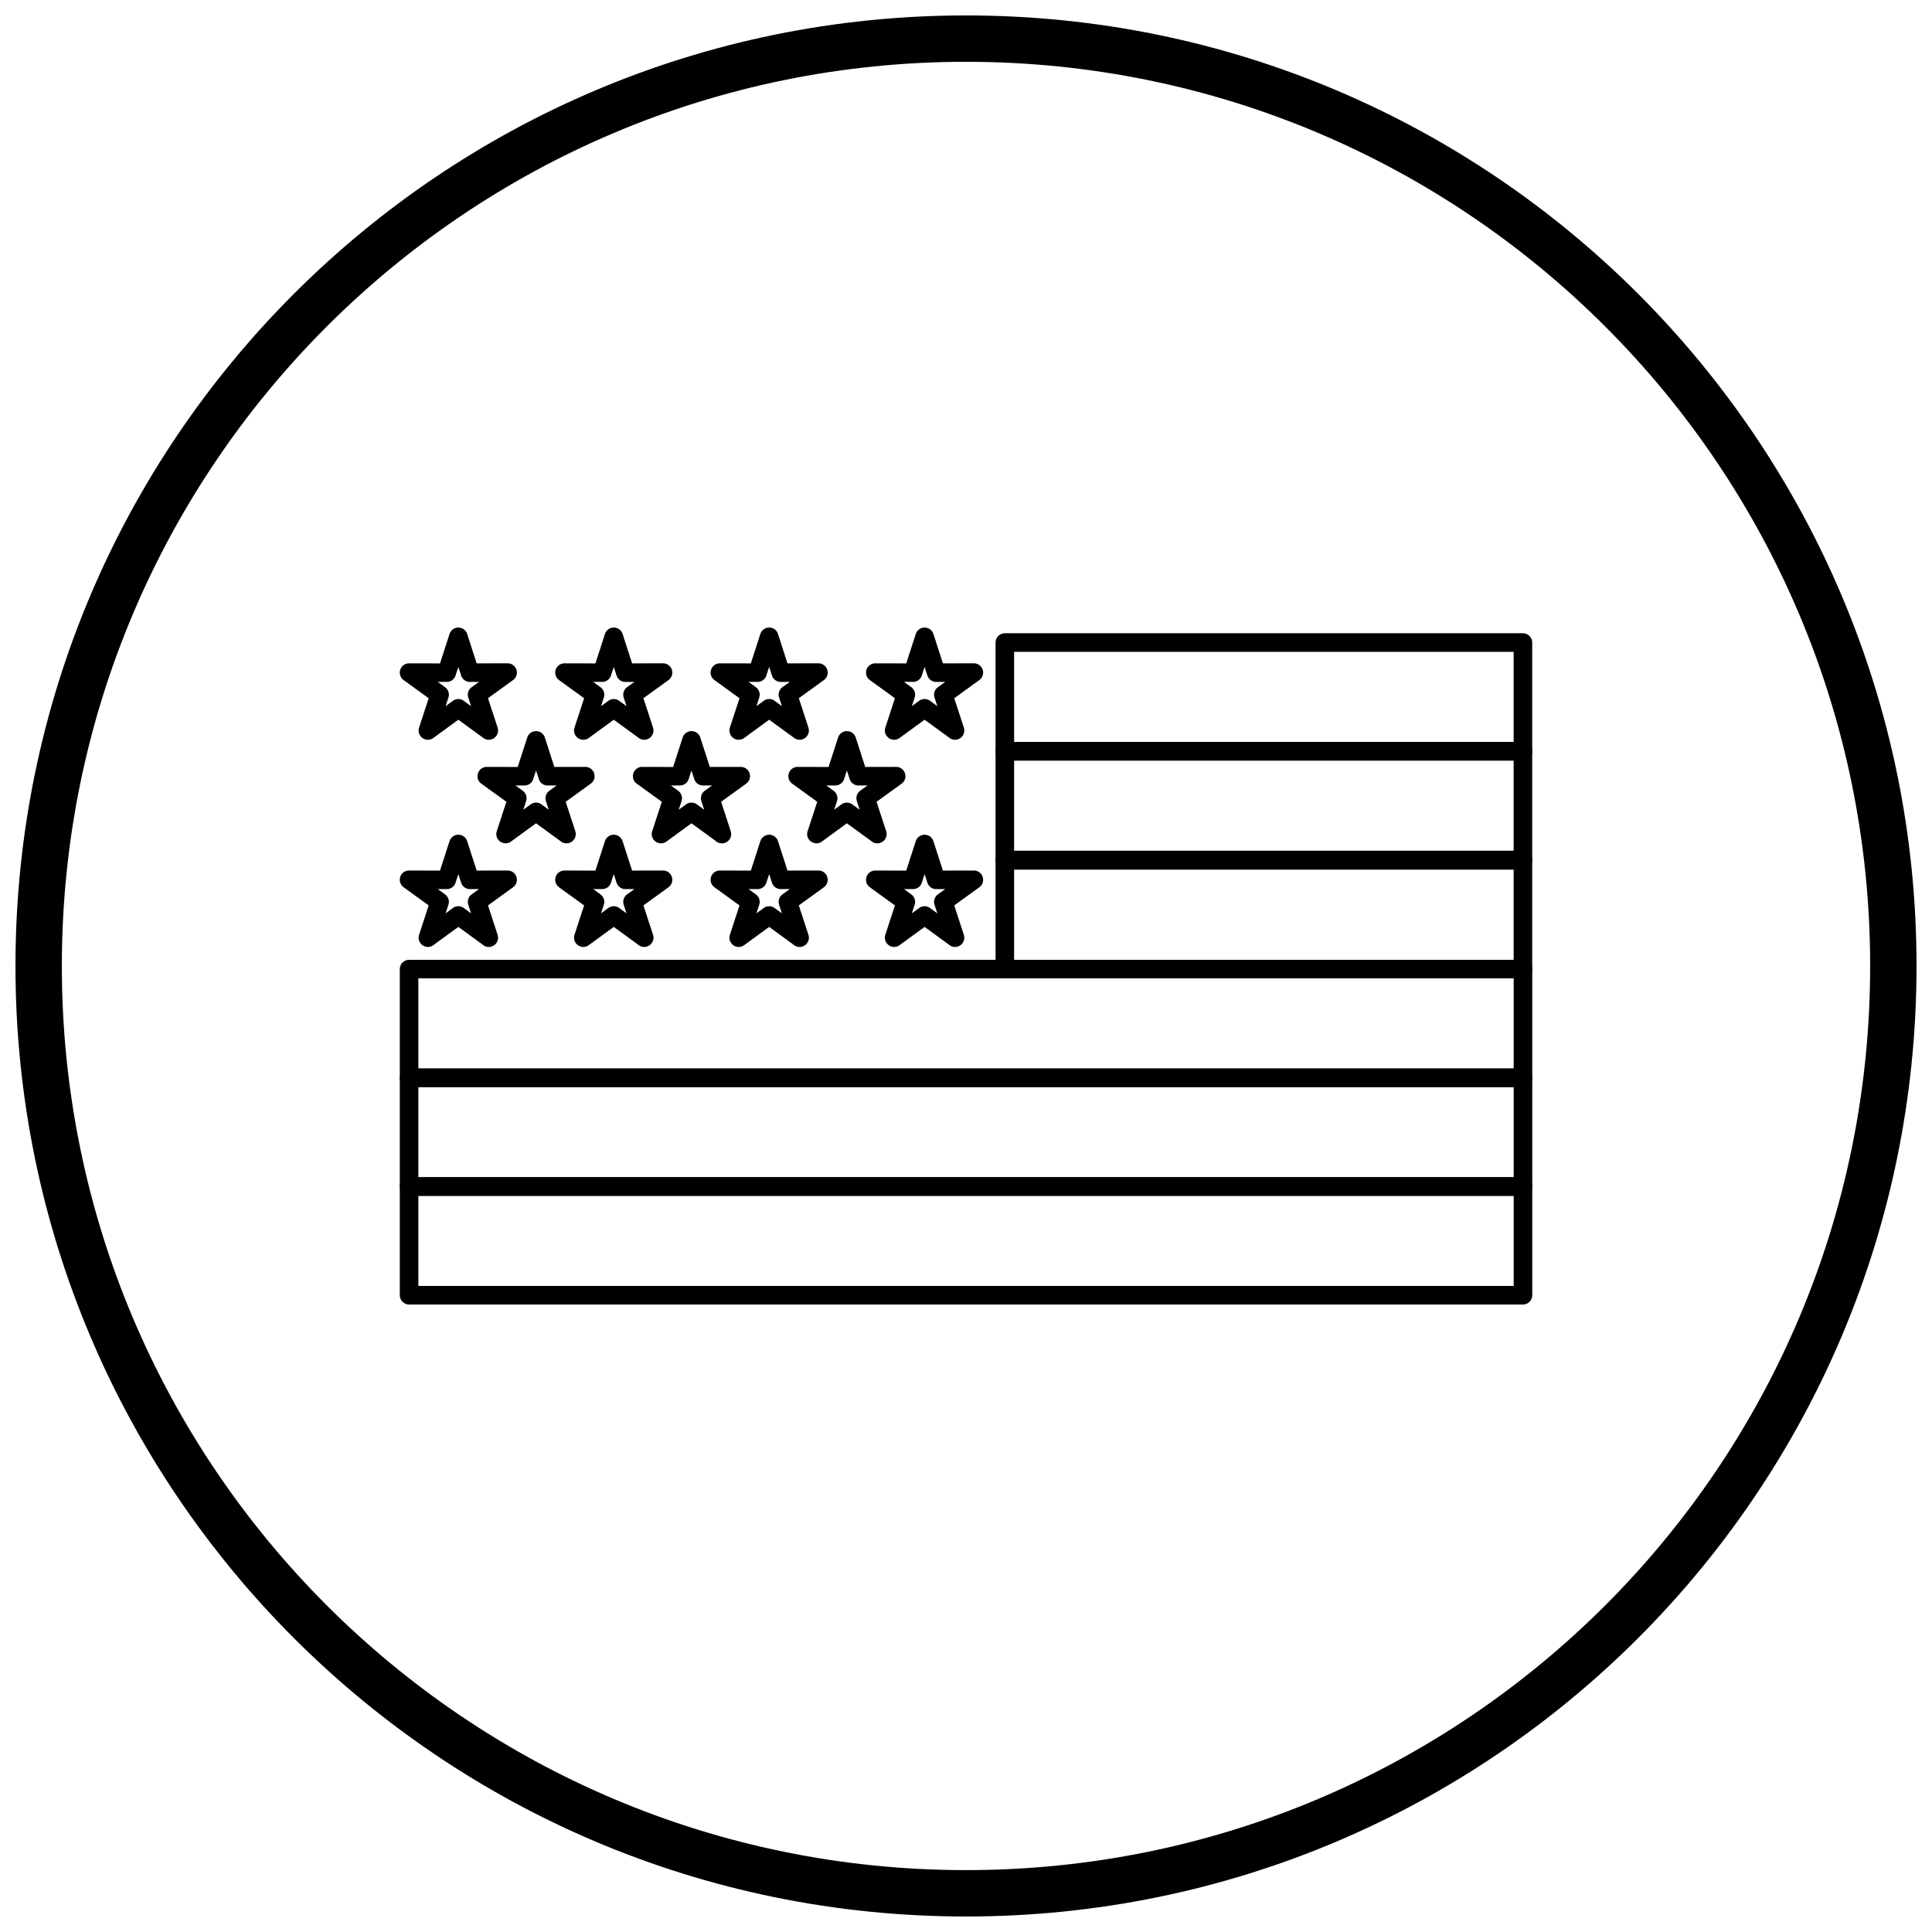<?xml version="1.0" encoding="UTF-8"?>
<!-- Uploaded to: SVG Repo, www.svgrepo.com, Generator: SVG Repo Mixer Tools -->
<svg width="800px" height="800px" version="1.1" viewBox="144 144 512 512" xmlns="http://www.w3.org/2000/svg">
 <defs>
  <clipPath id="a">
   <path d="m148.09 148.09h503.81v503.81h-503.81z"/>
  </clipPath>
 </defs>
 <path d="m254.87 484.79h290.27v-23.891h-290.27zm292.73 4.922h-295.19c-1.359 0-2.461-1.102-2.461-2.461v-28.812c0-1.359 1.102-2.461 2.461-2.461h295.19c1.359 0 2.461 1.102 2.461 2.461v28.812c0 1.359-1.102 2.461-2.461 2.461z"/>
 <path d="m254.87 455.98h290.27v-23.891h-290.27zm292.73 4.922h-295.19c-1.359 0-2.461-1.102-2.461-2.461v-28.812c0-1.359 1.102-2.461 2.461-2.461h295.19c1.359 0 2.461 1.102 2.461 2.461v28.812c0 1.359-1.102 2.461-2.461 2.461z"/>
 <path d="m254.87 427.17h290.27v-23.891h-290.27zm292.73 4.922h-295.19c-1.359 0-2.461-1.102-2.461-2.461v-28.812c0-1.359 1.102-2.461 2.461-2.461h295.19c1.359 0 2.461 1.102 2.461 2.461v28.812c0 1.359-1.102 2.461-2.461 2.461z"/>
 <path d="m412.75 398.36h132.38v-23.891h-132.38zm134.84 4.922h-137.3c-1.359 0-2.461-1.102-2.461-2.461v-28.812c0-1.359 1.102-2.461 2.461-2.461h137.3c1.359 0 2.461 1.102 2.461 2.461v28.812c0 1.359-1.102 2.461-2.461 2.461z"/>
 <path d="m412.75 369.45h132.38v-23.891h-132.38zm134.84 4.922h-137.3c-1.359 0-2.461-1.102-2.461-2.461v-28.812c0-1.359 1.102-2.461 2.461-2.461h137.3c1.359 0 2.461 1.102 2.461 2.461v28.812c0 1.359-1.102 2.461-2.461 2.461z"/>
 <path d="m267.86 367.09 2.461 7.621 8.199-0.016v-0.008c1.359-0.004 2.461 1.098 2.465 2.457 0 0.871-0.449 1.637-1.129 2.074l-6.531 4.727 2.547 7.789h0.004c0.422 1.293-0.281 2.68-1.574 3.102-0.863 0.281-1.77 0.062-2.402-0.5l-6.434-4.695-6.629 4.836 0.008 0.008c-1.098 0.801-2.637 0.559-3.438-0.539-0.516-0.707-0.598-1.598-0.301-2.359l2.5-7.644-6.641-4.805-0.004 0.004c-1.102-0.797-1.348-2.336-0.551-3.434 0.527-0.73 1.379-1.082 2.215-1.008l7.981 0.016 2.519-7.801 2.336 0.75-2.34-0.754c0.418-1.293 1.805-2.004 3.098-1.586 0.848 0.273 1.445 0.965 1.637 1.773zm0.676 10.074-2.336 0.75-0.734-2.273-0.676 2.09c-0.258 1.086-1.234 1.895-2.398 1.895v-0.008l-2.387-0.004 1.824 1.32c0.922 0.59 1.367 1.75 1.012 2.836h-0.004l-0.746 2.277 1.738-1.27c0.848-0.754 2.133-0.844 3.086-0.148l-0.008 0.008 1.934 1.41-0.695-2.129c-0.406-1.023-0.09-2.231 0.844-2.902l0.004 0.004 1.938-1.402-2.168 0.004c-1.121 0.105-2.207-0.578-2.566-1.695l2.34-0.754z"/>
 <path d="m309.05 367.09 2.461 7.621 8.199-0.016v-0.008c1.359-0.004 2.461 1.098 2.465 2.457 0 0.871-0.449 1.637-1.129 2.074l-6.531 4.727 2.547 7.789h0.004c0.422 1.293-0.281 2.68-1.574 3.102-0.863 0.281-1.77 0.062-2.402-0.5l-6.434-4.695-6.629 4.836 0.008 0.008c-1.098 0.801-2.637 0.559-3.438-0.539-0.516-0.707-0.598-1.598-0.301-2.359l2.5-7.644-6.641-4.805-0.004 0.004c-1.102-0.797-1.348-2.336-0.551-3.434 0.527-0.73 1.379-1.082 2.215-1.008l7.981 0.016 2.519-7.801 2.336 0.75-2.34-0.754c0.418-1.293 1.805-2.004 3.098-1.586 0.848 0.273 1.445 0.965 1.637 1.773zm0.676 10.074-2.336 0.75-0.734-2.273-0.676 2.09c-0.258 1.086-1.234 1.895-2.398 1.895v-0.008l-2.387-0.004 1.824 1.32c0.922 0.59 1.363 1.746 1.008 2.836h-0.004l-0.746 2.277 1.742-1.27c0.848-0.754 2.133-0.844 3.086-0.148l-0.008 0.008 1.934 1.41-0.695-2.129c-0.406-1.023-0.09-2.231 0.844-2.902l0.004 0.004 1.938-1.402-2.168 0.004c-1.121 0.105-2.207-0.578-2.566-1.695l2.34-0.754z"/>
 <path d="m350.23 367.09 2.461 7.621 8.199-0.016v-0.008c1.359-0.004 2.461 1.098 2.465 2.457 0 0.871-0.449 1.637-1.129 2.074l-6.531 4.727 2.547 7.789h0.004c0.422 1.293-0.281 2.68-1.574 3.102-0.863 0.281-1.77 0.062-2.402-0.5l-6.434-4.695-6.629 4.836 0.008 0.008c-1.098 0.801-2.637 0.559-3.438-0.539-0.516-0.707-0.598-1.598-0.301-2.359l2.5-7.644-6.641-4.805-0.004 0.004c-1.102-0.797-1.348-2.336-0.551-3.434 0.527-0.73 1.379-1.082 2.215-1.008l7.981 0.016 2.519-7.801 2.336 0.75-2.34-0.754c0.418-1.293 1.805-2.004 3.098-1.586 0.848 0.273 1.445 0.965 1.637 1.773zm0.676 10.074-2.336 0.75-0.734-2.273-0.676 2.09c-0.258 1.086-1.234 1.895-2.398 1.895v-0.008l-2.387-0.004 1.824 1.32c0.922 0.59 1.367 1.75 1.012 2.836h-0.004l-0.746 2.277 1.738-1.27c0.848-0.754 2.133-0.844 3.086-0.148l-0.008 0.008 1.934 1.41-0.695-2.129c-0.406-1.023-0.09-2.231 0.844-2.902l0.004 0.004 1.938-1.402-2.168 0.004c-1.121 0.105-2.207-0.578-2.566-1.695l2.34-0.754z"/>
 <path d="m391.42 367.09 2.461 7.621 8.199-0.016v-0.008c1.359-0.004 2.461 1.098 2.465 2.457 0 0.871-0.449 1.637-1.129 2.074l-6.531 4.727 2.547 7.789h0.004c0.422 1.293-0.281 2.68-1.574 3.102-0.863 0.281-1.77 0.062-2.402-0.5l-6.434-4.695-6.629 4.836 0.008 0.008c-1.098 0.801-2.637 0.559-3.438-0.539-0.516-0.707-0.598-1.598-0.301-2.359l2.5-7.644-6.641-4.805-0.004 0.004c-1.102-0.797-1.348-2.336-0.551-3.434 0.527-0.73 1.379-1.082 2.215-1.008l7.981 0.016 2.519-7.801 2.336 0.75-2.34-0.754c0.418-1.293 1.805-2.004 3.098-1.586 0.848 0.273 1.445 0.965 1.637 1.773zm0.676 10.074-2.336 0.75-0.734-2.273-0.676 2.09c-0.258 1.086-1.234 1.895-2.398 1.895v-0.008l-2.387-0.004 1.824 1.32c0.922 0.59 1.367 1.75 1.012 2.836h-0.004l-0.746 2.277 1.738-1.27c0.848-0.754 2.133-0.844 3.086-0.148l-0.008 0.008 1.934 1.41-0.695-2.129c-0.406-1.023-0.09-2.231 0.844-2.902l0.004 0.004 1.938-1.402-2.168 0.004c-1.121 0.105-2.207-0.578-2.566-1.695l2.34-0.754z"/>
 <path d="m370.83 339.63 2.461 7.621 8.199-0.016v-0.008c1.359-0.004 2.461 1.098 2.465 2.457 0 0.871-0.449 1.633-1.129 2.074l-6.531 4.727 2.547 7.789h0.004c0.422 1.293-0.281 2.68-1.574 3.102-0.863 0.281-1.77 0.062-2.402-0.5l-6.434-4.695-6.629 4.836 0.008 0.008c-1.098 0.801-2.637 0.559-3.438-0.539-0.516-0.707-0.598-1.598-0.301-2.359l2.5-7.644-6.641-4.805-0.004 0.004c-1.102-0.797-1.348-2.336-0.551-3.434 0.527-0.73 1.383-1.082 2.219-1.008l7.981 0.016 2.519-7.801 2.336 0.75-2.34-0.754c0.418-1.293 1.805-2.004 3.098-1.586 0.848 0.273 1.445 0.965 1.637 1.773zm0.676 10.074-2.336 0.75-0.734-2.273-0.676 2.09c-0.258 1.086-1.234 1.895-2.398 1.895v-0.008l-2.387-0.004 1.824 1.32c0.922 0.59 1.367 1.75 1.012 2.836h-0.004l-0.746 2.277 1.738-1.27c0.848-0.754 2.133-0.844 3.086-0.148l-0.008 0.008 1.934 1.41-0.695-2.129c-0.41-1.023-0.09-2.231 0.844-2.906l0.004 0.004 1.938-1.402-2.168 0.004c-1.121 0.105-2.207-0.578-2.566-1.695l2.34-0.754z"/>
 <path d="m329.64 339.63 2.461 7.621 8.199-0.016v-0.008c1.359-0.004 2.461 1.098 2.465 2.457 0 0.871-0.449 1.633-1.129 2.074l-6.531 4.727 2.547 7.789h0.004c0.422 1.293-0.281 2.68-1.574 3.102-0.863 0.281-1.77 0.062-2.402-0.5l-6.434-4.695-6.629 4.836 0.008 0.008c-1.098 0.801-2.637 0.559-3.438-0.539-0.516-0.707-0.598-1.598-0.301-2.359l2.5-7.644-6.641-4.805-0.004 0.004c-1.102-0.797-1.348-2.336-0.551-3.434 0.527-0.73 1.383-1.082 2.219-1.008l7.981 0.016 2.519-7.801 2.336 0.75-2.34-0.754c0.418-1.293 1.805-2.004 3.098-1.586 0.848 0.273 1.445 0.965 1.637 1.773zm0.676 10.074-2.336 0.75-0.734-2.273-0.676 2.09c-0.258 1.086-1.234 1.895-2.398 1.895v-0.008l-2.387-0.004 1.824 1.32c0.922 0.59 1.367 1.75 1.012 2.836h-0.004l-0.746 2.277 1.738-1.27c0.848-0.754 2.133-0.844 3.086-0.148l-0.008 0.008 1.934 1.41-0.695-2.129c-0.406-1.023-0.09-2.231 0.844-2.902l0.004 0.004 1.938-1.402-2.168 0.004c-1.121 0.105-2.207-0.578-2.566-1.695l2.34-0.754z"/>
 <path d="m288.45 339.63 2.461 7.621 8.199-0.016v-0.008c1.359-0.004 2.461 1.098 2.465 2.457 0 0.871-0.449 1.633-1.129 2.074l-6.531 4.727 2.547 7.789h0.004c0.422 1.293-0.281 2.68-1.574 3.102-0.863 0.281-1.77 0.062-2.402-0.5l-6.434-4.695-6.629 4.836 0.008 0.008c-1.098 0.801-2.637 0.559-3.438-0.539-0.516-0.707-0.598-1.598-0.301-2.359l2.5-7.644-6.641-4.805-0.004 0.004c-1.102-0.797-1.348-2.336-0.551-3.434 0.527-0.73 1.383-1.082 2.219-1.008l7.981 0.016 2.519-7.801 2.336 0.75-2.34-0.754c0.418-1.293 1.805-2.004 3.098-1.586 0.848 0.273 1.445 0.965 1.637 1.773zm0.676 10.074-2.336 0.75-0.734-2.273-0.676 2.09c-0.258 1.086-1.234 1.895-2.398 1.895v-0.008l-2.387-0.004 1.824 1.32c0.922 0.59 1.367 1.75 1.012 2.836h-0.004l-0.746 2.277 1.738-1.27c0.848-0.754 2.133-0.844 3.086-0.148l-0.008 0.008 1.934 1.41-0.695-2.129c-0.41-1.023-0.09-2.231 0.844-2.906l0.004 0.004 1.938-1.402-2.168 0.004c-1.121 0.105-2.207-0.578-2.566-1.695l2.34-0.754z"/>
 <path d="m267.86 312.18 2.461 7.621 8.199-0.016v-0.008c1.359-0.004 2.461 1.098 2.465 2.457 0 0.871-0.449 1.633-1.129 2.074l-6.531 4.727 2.547 7.789h0.004c0.422 1.293-0.281 2.68-1.574 3.102-0.863 0.281-1.77 0.062-2.402-0.5l-6.434-4.691-6.629 4.836 0.008 0.008c-1.098 0.801-2.637 0.559-3.438-0.539-0.516-0.707-0.598-1.598-0.301-2.359l2.5-7.644-6.641-4.805-0.004 0.004c-1.102-0.797-1.348-2.336-0.551-3.434 0.527-0.73 1.383-1.082 2.219-1.008l7.981 0.016 2.519-7.801 2.336 0.75-2.34-0.754c0.418-1.293 1.805-2.004 3.098-1.586 0.848 0.273 1.445 0.965 1.637 1.773zm0.676 10.074-2.336 0.75-0.734-2.273-0.676 2.09c-0.258 1.086-1.234 1.895-2.398 1.895v-0.008l-2.387-0.004 1.824 1.32c0.922 0.59 1.367 1.75 1.012 2.836h-0.004l-0.746 2.277 1.738-1.27c0.848-0.754 2.133-0.844 3.086-0.148l-0.008 0.008 1.934 1.41-0.695-2.125c-0.41-1.023-0.09-2.231 0.844-2.906l0.004 0.004 1.938-1.402-2.168 0.004c-1.121 0.105-2.207-0.578-2.566-1.695l2.34-0.754z"/>
 <path d="m309.05 312.18 2.461 7.621 8.199-0.016v-0.008c1.359-0.004 2.461 1.098 2.465 2.457 0 0.871-0.449 1.633-1.129 2.074l-6.531 4.727 2.547 7.789h0.004c0.422 1.293-0.281 2.68-1.574 3.102-0.863 0.281-1.77 0.062-2.402-0.5l-6.434-4.691-6.629 4.836 0.008 0.008c-1.098 0.801-2.637 0.559-3.438-0.539-0.516-0.707-0.598-1.598-0.301-2.359l2.5-7.644-6.641-4.805-0.004 0.004c-1.102-0.797-1.348-2.336-0.551-3.434 0.527-0.73 1.383-1.082 2.219-1.008l7.981 0.016 2.519-7.801 2.336 0.75-2.34-0.754c0.418-1.293 1.805-2.004 3.098-1.586 0.848 0.273 1.445 0.965 1.637 1.773zm0.676 10.074-2.336 0.75-0.734-2.273-0.676 2.09c-0.258 1.086-1.234 1.895-2.398 1.895v-0.008l-2.387-0.004 1.824 1.32c0.922 0.59 1.363 1.746 1.008 2.836h-0.004l-0.746 2.277 1.742-1.27c0.848-0.754 2.133-0.844 3.086-0.148l-0.008 0.008 1.934 1.41-0.695-2.129c-0.406-1.023-0.09-2.231 0.844-2.902l0.004 0.004 1.938-1.402-2.168 0.004c-1.121 0.105-2.207-0.578-2.566-1.695l2.34-0.754z"/>
 <path d="m350.23 312.18 2.461 7.621 8.199-0.016v-0.008c1.359-0.004 2.461 1.098 2.465 2.457 0 0.871-0.449 1.633-1.129 2.074l-6.531 4.727 2.547 7.789h0.004c0.422 1.293-0.281 2.68-1.574 3.102-0.863 0.281-1.77 0.062-2.402-0.5l-6.434-4.691-6.629 4.836 0.008 0.008c-1.098 0.801-2.637 0.559-3.438-0.539-0.516-0.707-0.598-1.598-0.301-2.359l2.5-7.644-6.641-4.805-0.004 0.004c-1.102-0.797-1.348-2.336-0.551-3.434 0.527-0.73 1.383-1.082 2.219-1.008l7.981 0.016 2.519-7.801 2.336 0.75-2.34-0.754c0.418-1.293 1.805-2.004 3.098-1.586 0.848 0.273 1.445 0.965 1.637 1.773zm0.676 10.074-2.336 0.75-0.734-2.273-0.676 2.09c-0.258 1.086-1.234 1.895-2.398 1.895v-0.008l-2.387-0.004 1.824 1.32c0.922 0.59 1.367 1.75 1.012 2.836h-0.004l-0.746 2.277 1.738-1.27c0.848-0.754 2.133-0.844 3.086-0.148l-0.008 0.008 1.934 1.41-0.695-2.129c-0.406-1.023-0.09-2.231 0.844-2.902l0.004 0.004 1.938-1.402-2.168 0.004c-1.121 0.105-2.207-0.578-2.566-1.695l2.34-0.754z"/>
 <path d="m391.42 312.18 2.461 7.621 8.199-0.016v-0.008c1.359-0.004 2.461 1.098 2.465 2.457 0 0.871-0.449 1.633-1.129 2.074l-6.531 4.727 2.547 7.789h0.004c0.422 1.293-0.281 2.68-1.574 3.102-0.863 0.281-1.77 0.062-2.402-0.5l-6.434-4.691-6.629 4.836 0.008 0.008c-1.098 0.801-2.637 0.559-3.438-0.539-0.516-0.707-0.598-1.598-0.301-2.359l2.5-7.644-6.641-4.805-0.004 0.004c-1.102-0.797-1.348-2.336-0.551-3.434 0.527-0.73 1.379-1.082 2.215-1.008l7.981 0.016 2.519-7.801 2.336 0.75-2.34-0.754c0.418-1.293 1.805-2.004 3.098-1.586 0.848 0.273 1.445 0.965 1.637 1.773zm0.676 10.074-2.336 0.75-0.734-2.273-0.676 2.09c-0.258 1.086-1.234 1.895-2.398 1.895v-0.008l-2.387-0.004 1.824 1.32c0.922 0.59 1.367 1.75 1.012 2.836h-0.004l-0.746 2.277 1.738-1.27c0.848-0.754 2.133-0.844 3.086-0.148l-0.008 0.008 1.934 1.41-0.695-2.125c-0.41-1.023-0.09-2.231 0.844-2.906l0.004 0.004 1.938-1.402-2.168 0.004c-1.121 0.105-2.207-0.578-2.566-1.695l2.34-0.754z"/>
 <path d="m412.75 340.63h132.38v-23.891h-132.38zm134.84 4.922h-137.3c-1.359 0-2.461-1.102-2.461-2.461v-28.812c0-1.359 1.102-2.461 2.461-2.461h137.3c1.359 0 2.461 1.102 2.461 2.461v28.812c0 1.359-1.102 2.461-2.461 2.461z"/>
 <g clip-path="url(#a)">
  <path d="m400 148.09c69.562 0 132.54 28.195 178.12 73.781 45.586 45.586 73.781 108.56 73.781 178.12s-28.195 132.54-73.781 178.12c-45.586 45.586-108.56 73.781-178.12 73.781s-132.54-28.195-178.12-73.781c-45.586-45.586-73.781-108.56-73.781-178.12s28.195-132.54 73.781-178.12c45.586-45.586 108.56-73.781 178.12-73.781zm169.43 82.469c-43.363-43.363-103.27-70.18-169.43-70.18s-126.07 26.82-169.43 70.18c-43.363 43.363-70.18 103.27-70.18 169.43 0 66.168 26.82 126.07 70.18 169.43 43.363 43.363 103.27 70.18 169.43 70.18s126.07-26.82 169.43-70.18c43.363-43.363 70.18-103.27 70.18-169.43 0-66.168-26.82-126.07-70.18-169.43z"/>
 </g>
</svg>